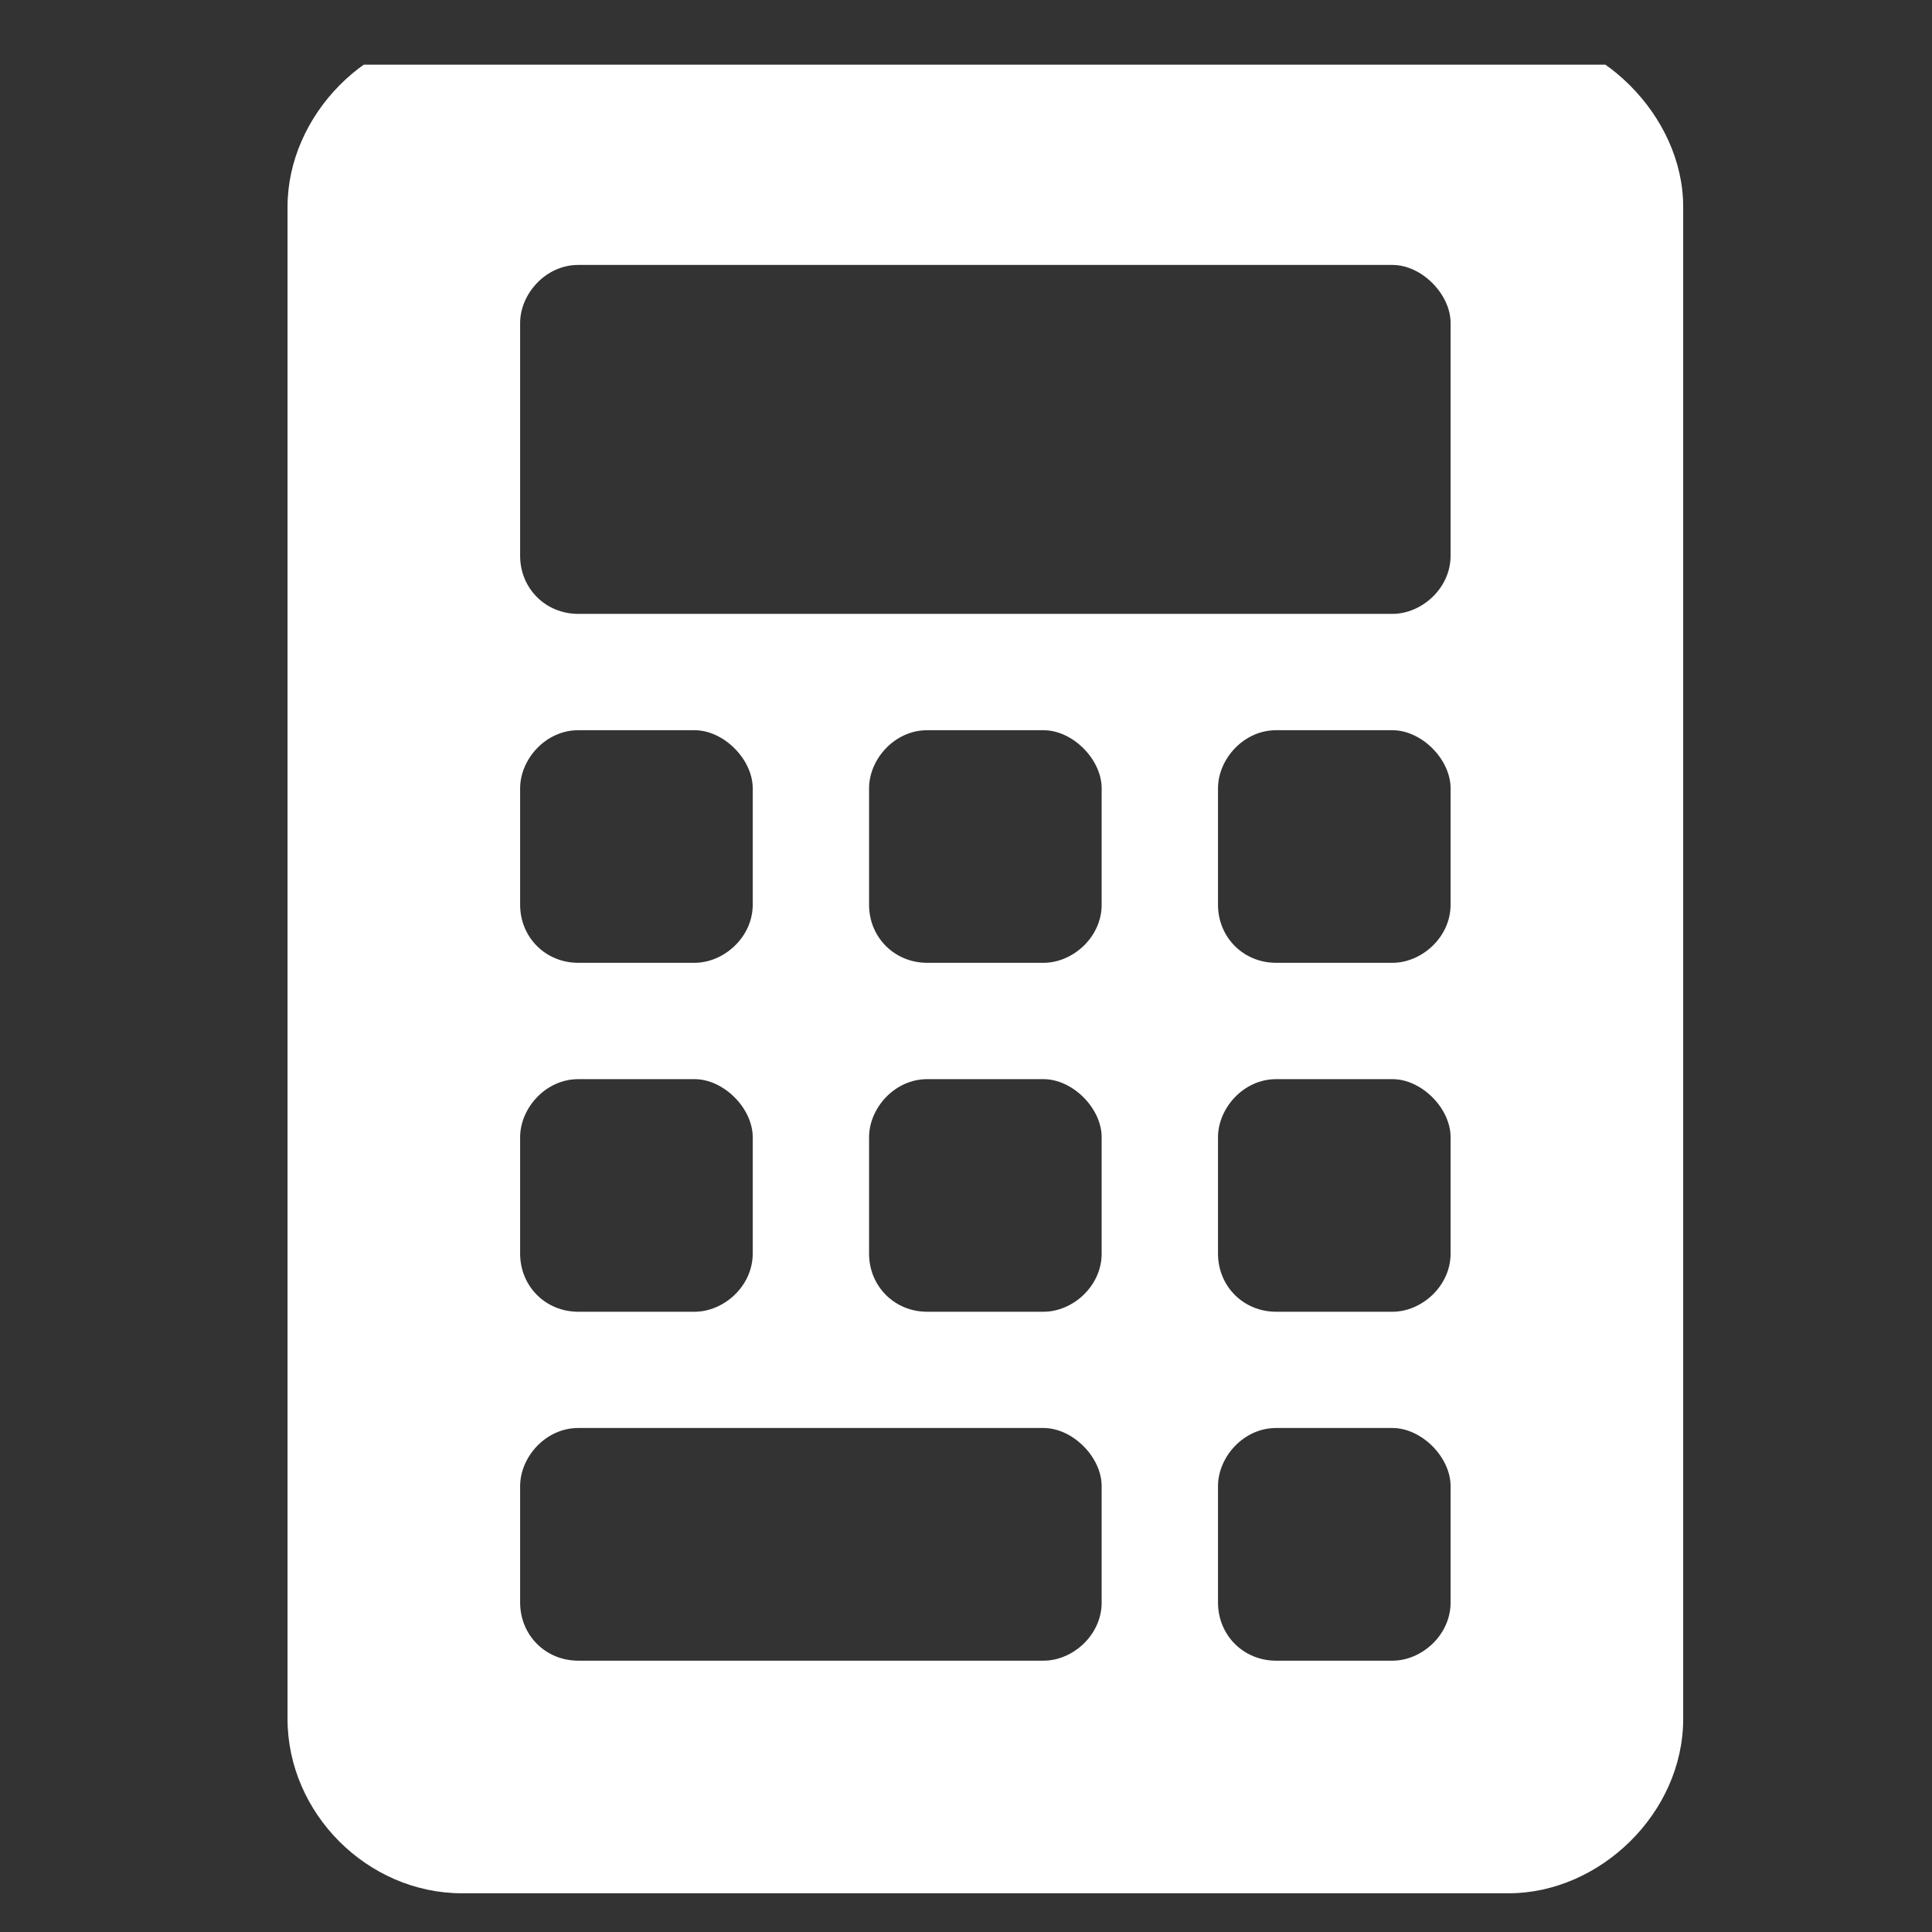 <svg width="23" height="23" viewBox="0 0 23 23" fill="none" xmlns="http://www.w3.org/2000/svg">
<rect x="0" y="0" width="23" height="23" fill="#333333" stroke="none"/>
<g clip-path="url(#clip0_361_8847)">
<path d="M17.961 0.385C19.043 0.385 20.038 1.38 20.038 2.462V20.462C20.038 21.587 19.043 22.539 17.961 22.539H5.5C4.375 22.539 3.423 21.587 3.423 20.462V2.462C3.423 1.38 4.375 0.385 5.5 0.385H17.961ZM6.192 9.385V10.77C6.192 11.159 6.495 11.462 6.884 11.462H8.269C8.615 11.462 8.961 11.159 8.961 10.77V9.385C8.961 9.039 8.615 8.693 8.269 8.693H6.884C6.495 8.693 6.192 9.039 6.192 9.385ZM6.192 13.539V14.923C6.192 15.313 6.495 15.616 6.884 15.616H8.269C8.615 15.616 8.961 15.313 8.961 14.923V13.539C8.961 13.193 8.615 12.847 8.269 12.847H6.884C6.495 12.847 6.192 13.193 6.192 13.539ZM13.115 19.077V17.693C13.115 17.346 12.769 17 12.423 17H6.884C6.495 17 6.192 17.346 6.192 17.693V19.077C6.192 19.467 6.495 19.77 6.884 19.77H12.423C12.769 19.77 13.115 19.467 13.115 19.077ZM13.115 14.923V13.539C13.115 13.193 12.769 12.847 12.423 12.847H11.038C10.649 12.847 10.346 13.193 10.346 13.539V14.923C10.346 15.313 10.649 15.616 11.038 15.616H12.423C12.769 15.616 13.115 15.313 13.115 14.923ZM13.115 10.77V9.385C13.115 9.039 12.769 8.693 12.423 8.693H11.038C10.649 8.693 10.346 9.039 10.346 9.385V10.77C10.346 11.159 10.649 11.462 11.038 11.462H12.423C12.769 11.462 13.115 11.159 13.115 10.77ZM17.269 19.077V17.693C17.269 17.346 16.923 17 16.577 17H15.192C14.803 17 14.5 17.346 14.5 17.693V19.077C14.5 19.467 14.803 19.77 15.192 19.77H16.577C16.923 19.77 17.269 19.467 17.269 19.077ZM17.269 14.923V13.539C17.269 13.193 16.923 12.847 16.577 12.847H15.192C14.803 12.847 14.5 13.193 14.5 13.539V14.923C14.5 15.313 14.803 15.616 15.192 15.616H16.577C16.923 15.616 17.269 15.313 17.269 14.923ZM17.269 10.77V9.385C17.269 9.039 16.923 8.693 16.577 8.693H15.192C14.803 8.693 14.5 9.039 14.5 9.385V10.77C14.5 11.159 14.803 11.462 15.192 11.462H16.577C16.923 11.462 17.269 11.159 17.269 10.77ZM17.269 6.616V3.846C17.269 3.5 16.923 3.154 16.577 3.154H6.884C6.495 3.154 6.192 3.5 6.192 3.846V6.616C6.192 7.005 6.495 7.308 6.884 7.308H16.577C16.923 7.308 17.269 7.005 17.269 6.616Z" fill="white"/>
</g>
<defs>
<clipPath id="clip0_361_8847">
<rect width="22.154" height="22.154" fill="white" transform="translate(0.23 0.77)"/>
</clipPath>
</defs>
</svg>
